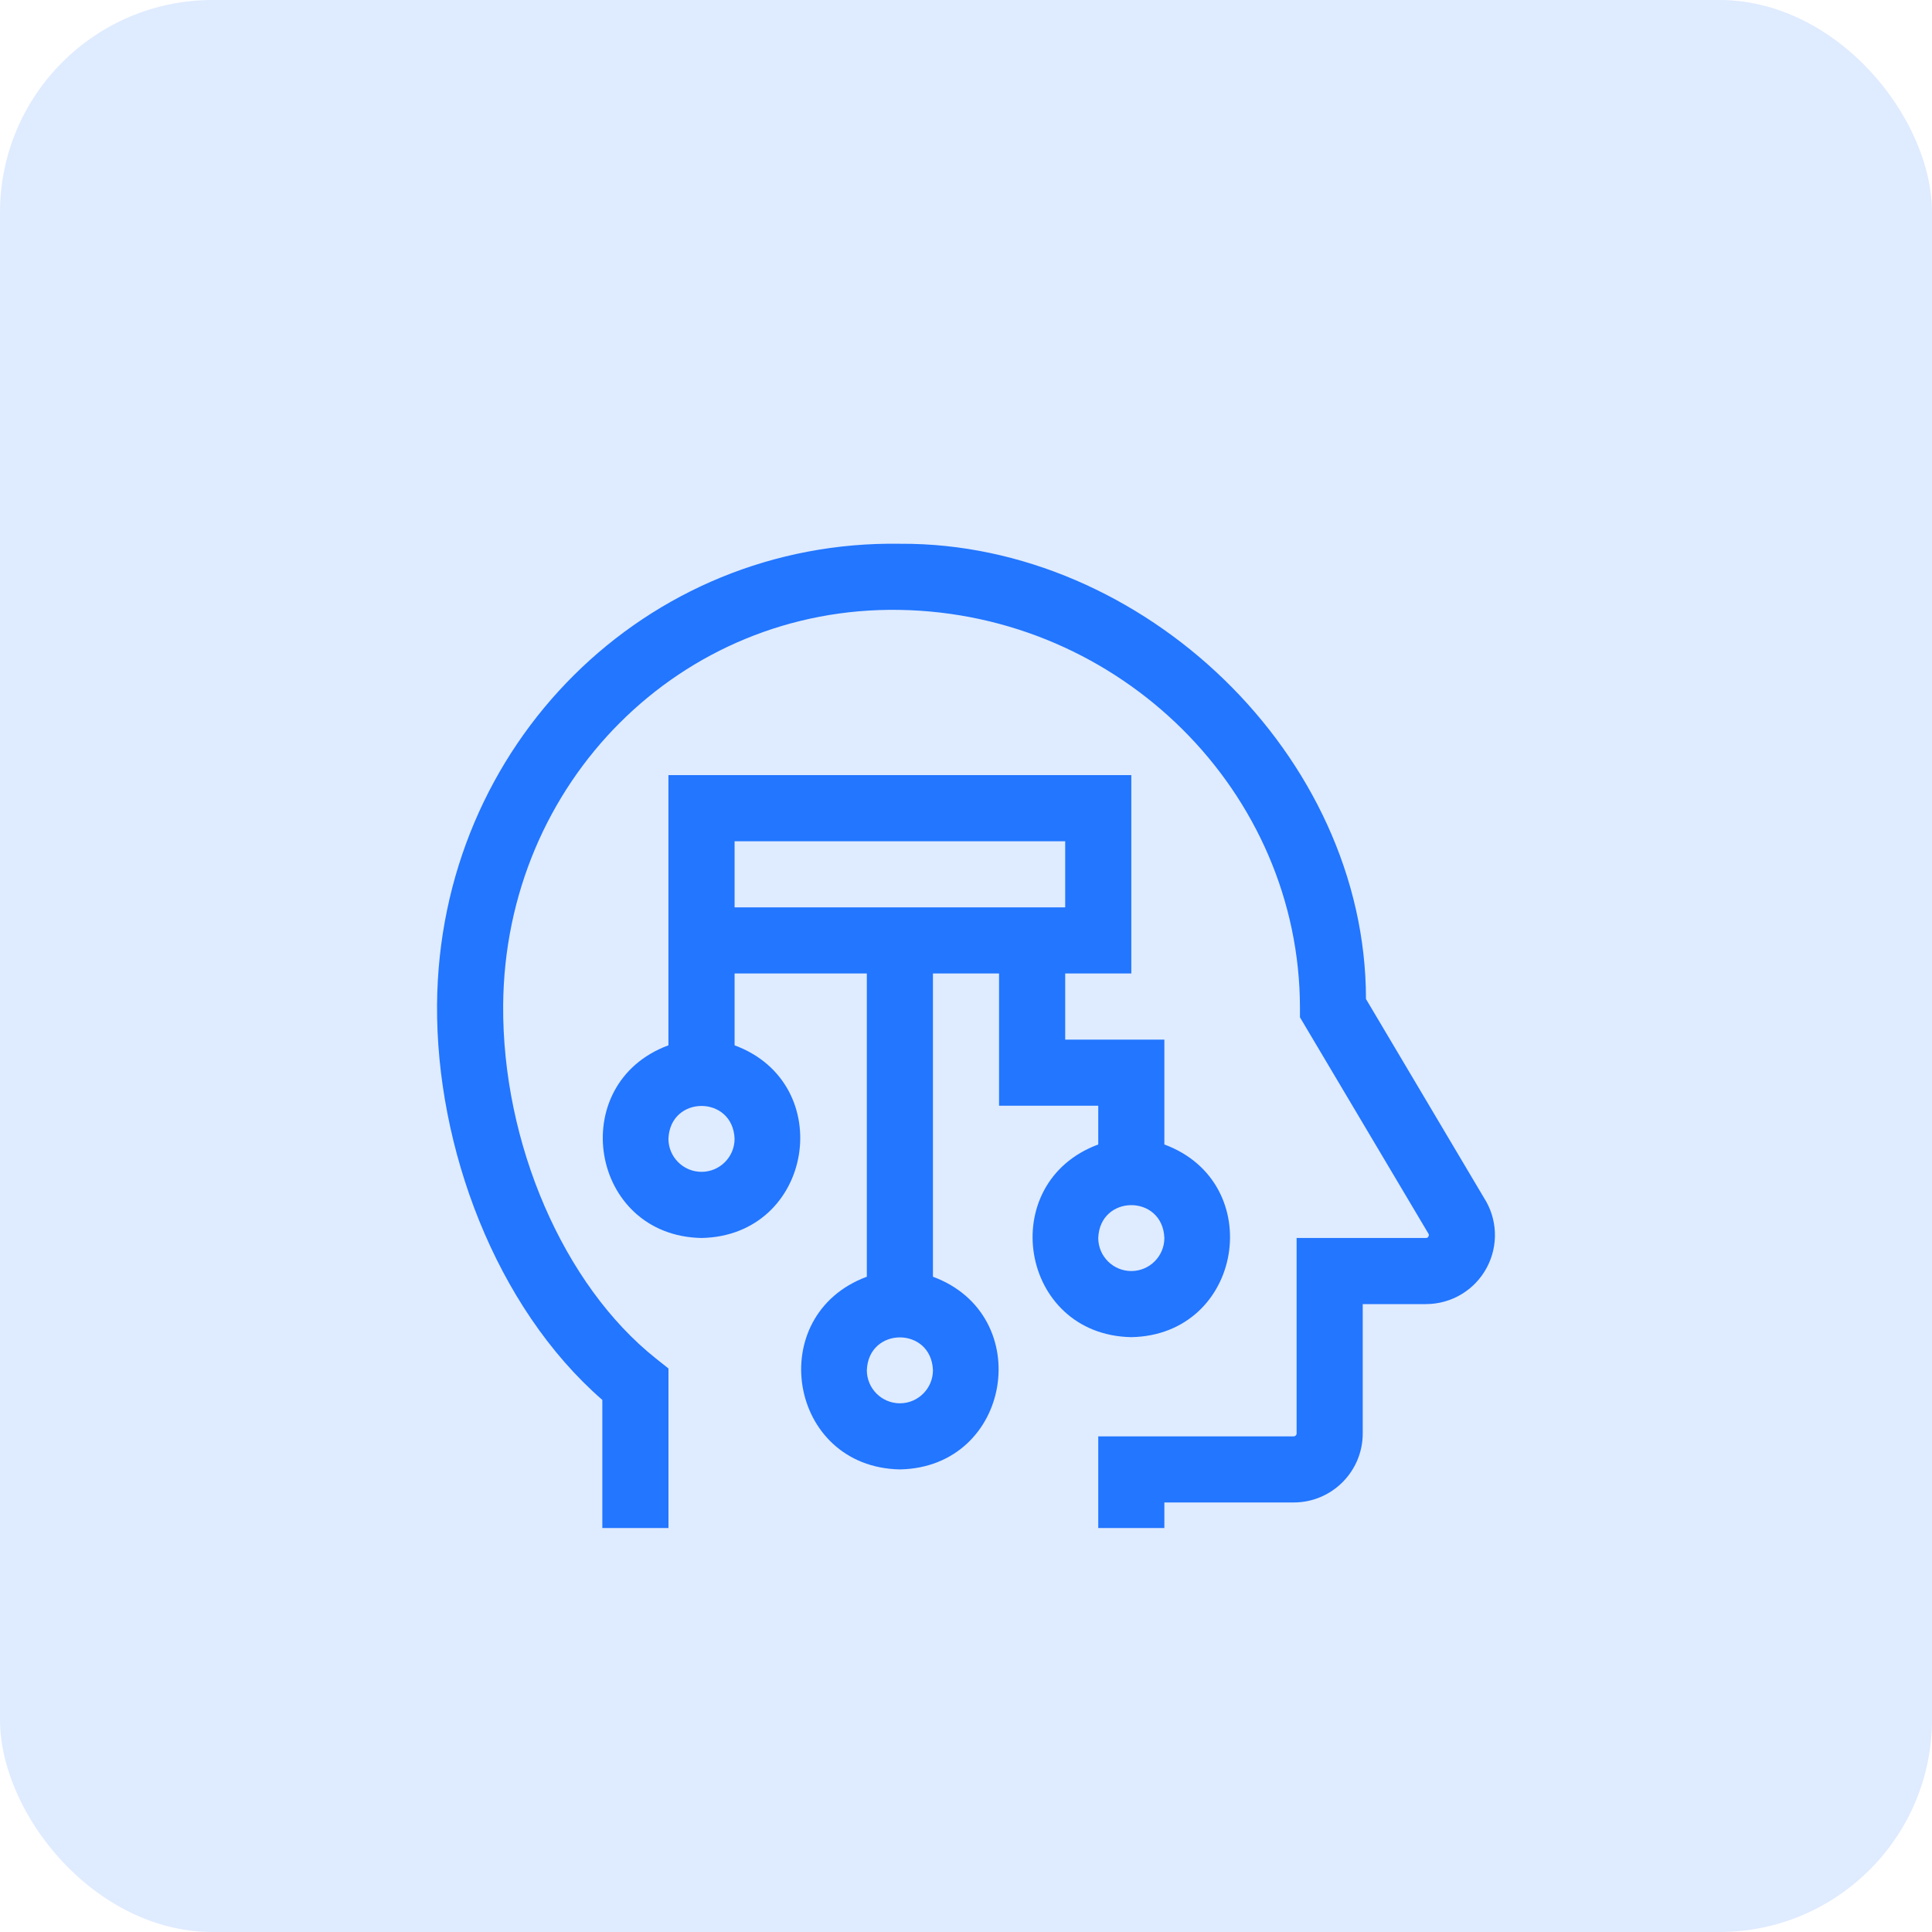 <svg width="55" height="55" viewBox="0 0 55 55" fill="none" xmlns="http://www.w3.org/2000/svg">
<rect width="55" height="55" rx="6.053" fill="#DFEBFF"/>
<g clip-path="url(#clip0_7611_3452)">
<path d="M42.243 34.095L38.886 28.439C38.888 21.509 32.538 15.444 25.633 15.48C18.387 15.361 12.496 21.195 12.442 28.602C12.412 32.653 14.105 37.205 17.147 39.853V47.478H33.147V42.772H36.829C37.913 42.772 38.794 41.891 38.794 40.808V37.125H40.592C41.318 37.125 41.982 36.728 42.325 36.088C42.663 35.456 42.631 34.695 42.243 34.095ZM40.665 35.199C40.642 35.243 40.61 35.243 40.593 35.243H36.912V40.808C36.912 40.853 36.875 40.89 36.829 40.89H31.265V45.596H19.03V38.958L18.674 38.675C16.043 36.586 14.295 32.544 14.324 28.616C14.371 22.274 19.382 17.261 25.603 17.362C31.891 17.464 37.007 22.551 37.007 28.701V28.96C37.043 29.021 36.577 28.237 40.661 35.114C40.671 35.129 40.689 35.156 40.665 35.199Z" fill="#2276FF"/>
<path d="M33.147 32.581V29.596H30.324V27.713H32.206V22.066H19.029V26.772V27.713V29.758C16.082 30.848 16.788 35.183 19.971 35.243C23.154 35.182 23.859 30.848 20.912 29.758V27.713H24.677V36.346C21.729 37.437 22.435 41.771 25.618 41.831C28.801 41.771 29.506 37.436 26.559 36.346V27.713H28.441V31.478H31.265V32.581C28.317 33.672 29.024 38.006 32.206 38.066C35.389 38.006 36.094 33.671 33.147 32.581ZM19.971 33.36C19.452 33.36 19.029 32.938 19.029 32.419C19.077 31.172 20.865 31.173 20.912 32.419C20.912 32.938 20.49 33.36 19.971 33.36ZM25.618 39.949C25.099 39.949 24.677 39.526 24.677 39.008C24.724 37.761 26.512 37.761 26.559 39.008C26.559 39.526 26.137 39.949 25.618 39.949ZM20.912 23.949H30.324V25.831H20.912V23.949ZM32.206 36.184C31.687 36.184 31.265 35.762 31.265 35.243C31.312 33.996 33.1 33.996 33.147 35.243C33.147 35.762 32.725 36.184 32.206 36.184Z" fill="#2276FF"/>
</g>
<defs>
<clipPath id="clip0_7611_3452">
<rect width="32" height="32" fill="white" transform="translate(11.5 11.5)"/>
</clipPath>
</defs>
</svg>
